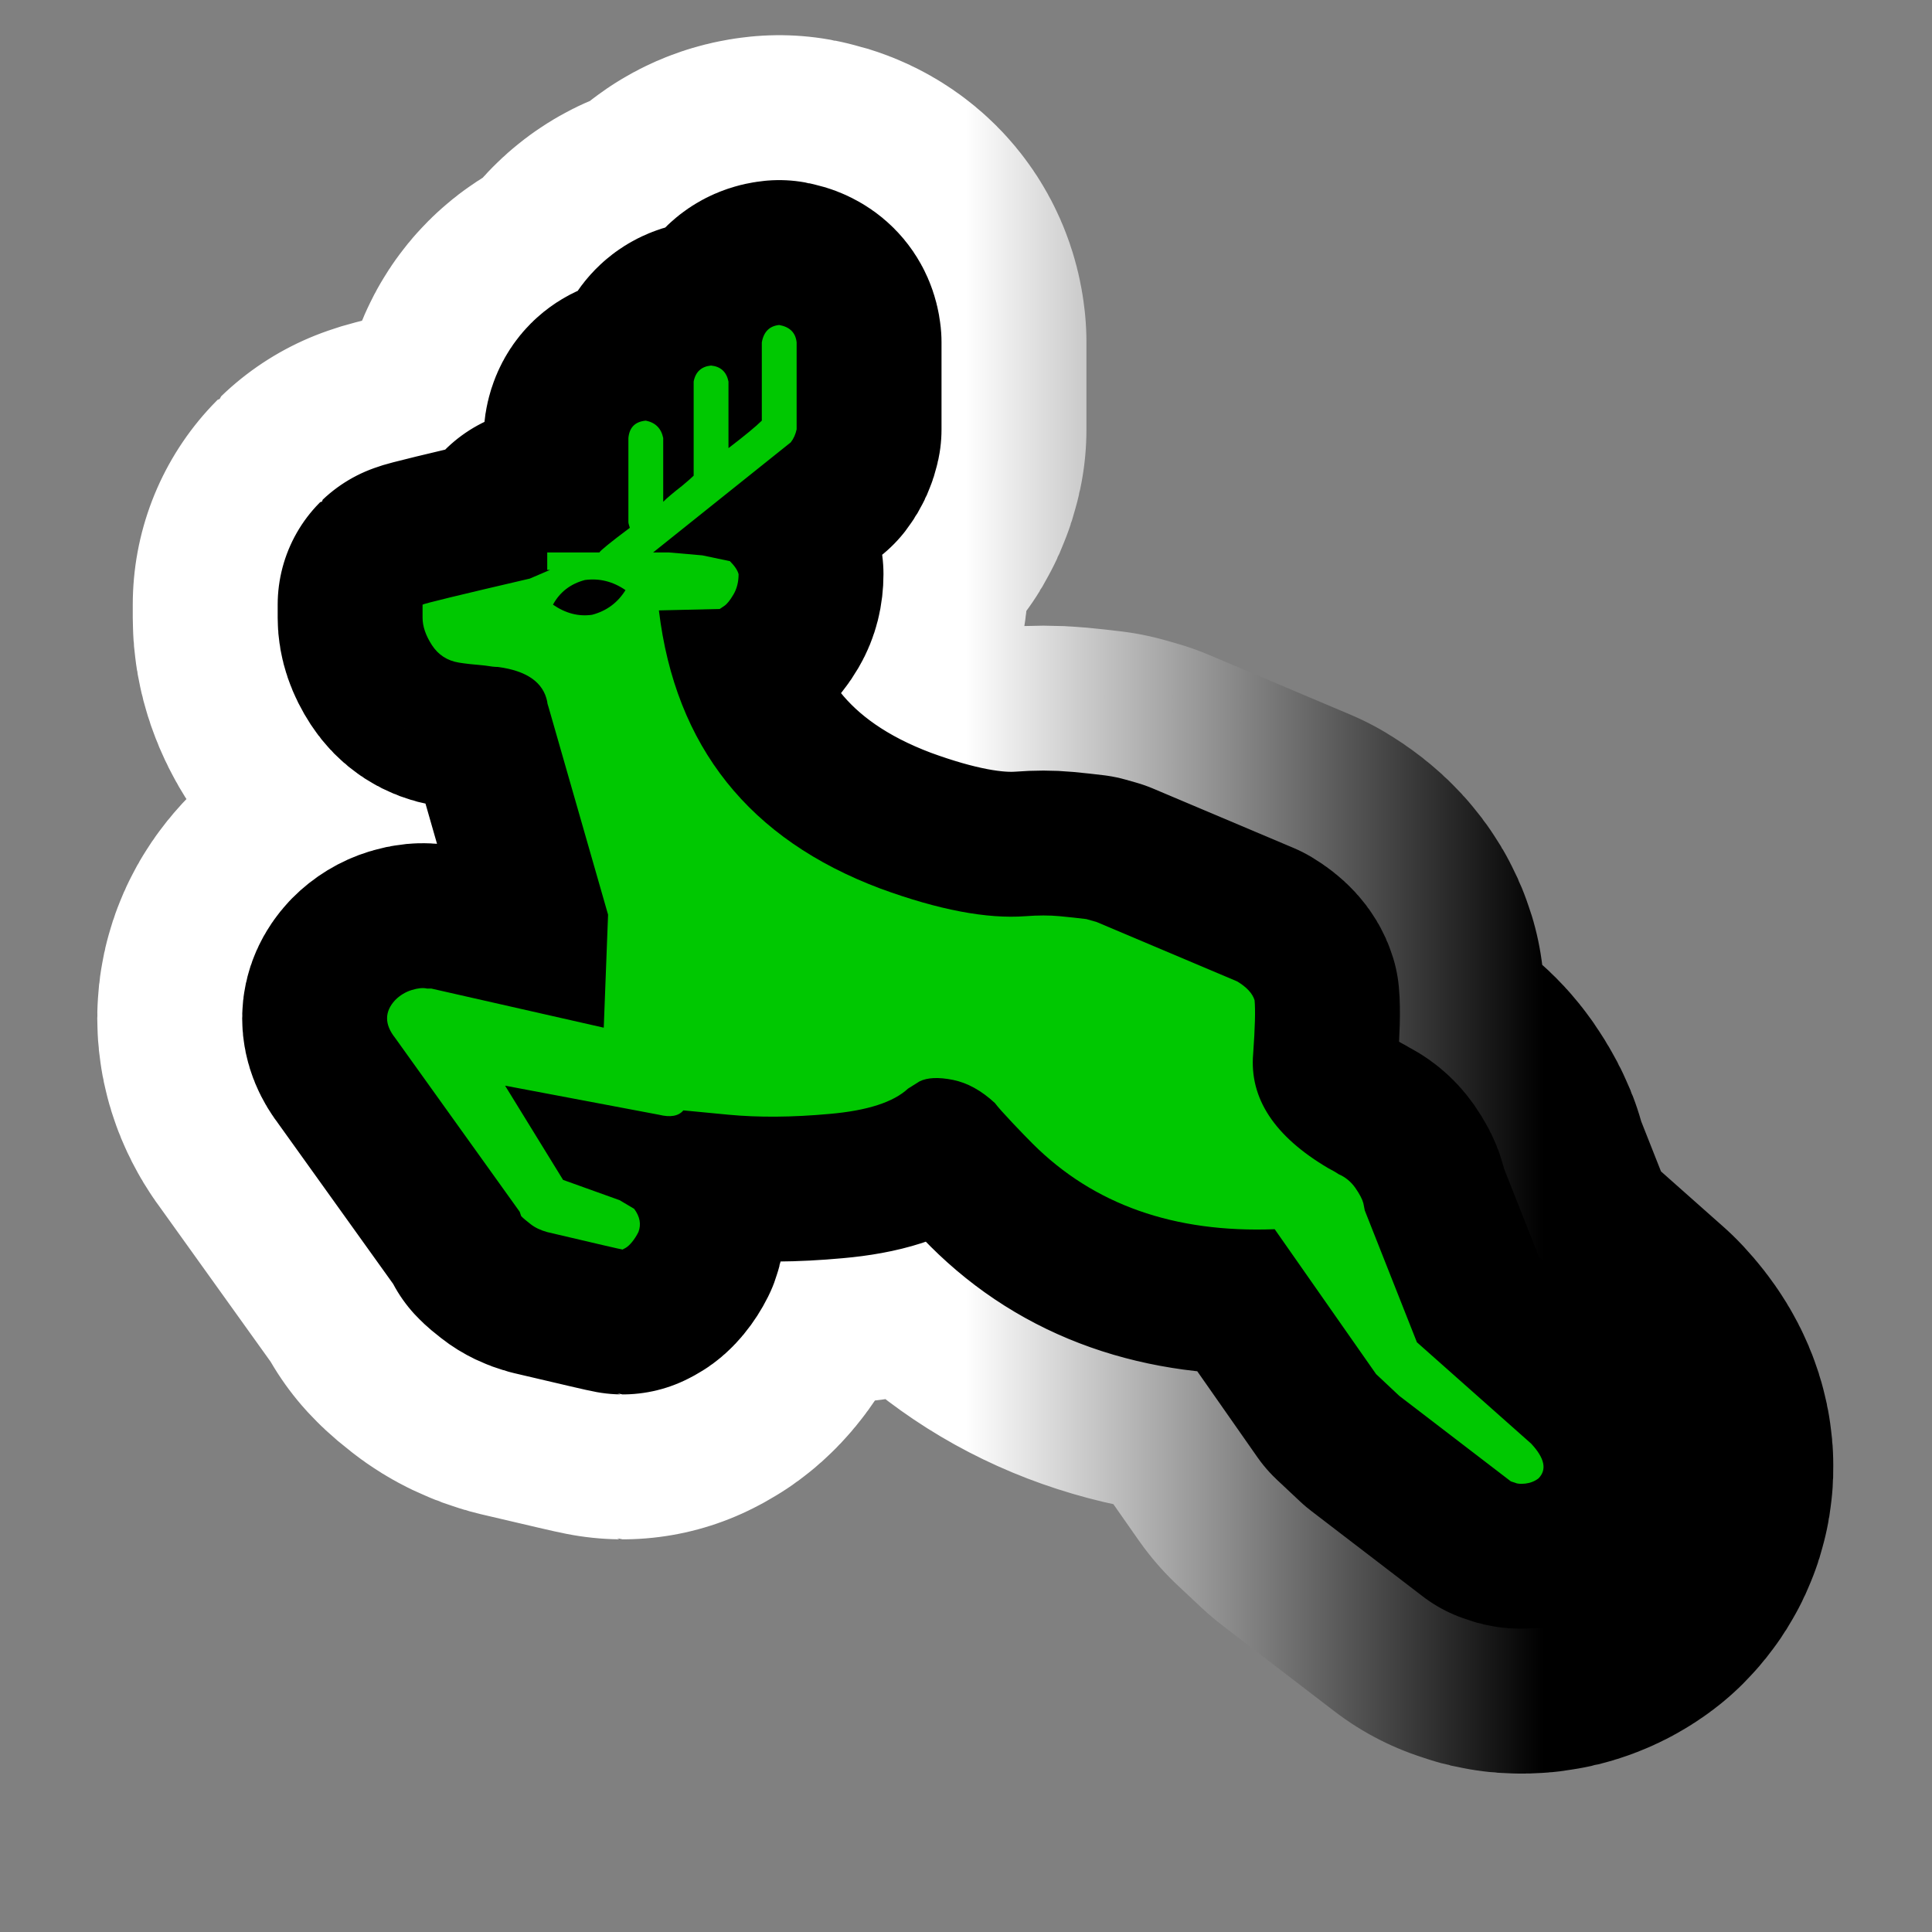 <?xml version="1.0" encoding="utf-8"?>
<!-- Generator: Adobe Illustrator 16.0.0, SVG Export Plug-In . SVG Version: 6.00 Build 0)  -->
<!DOCTYPE svg PUBLIC "-//W3C//DTD SVG 1.1//EN" "http://www.w3.org/Graphics/SVG/1.1/DTD/svg11.dtd">
<svg version="1.1" id="Calque_1" xmlns="http://www.w3.org/2000/svg" xmlns:xlink="http://www.w3.org/1999/xlink" x="0px" y="0px"
	 width="34.016px" height="34.016px" viewBox="0 0 34.016 34.016" enable-background="new 0 0 34.016 34.016" xml:space="preserve">
<rect x="0" y="0" width="34.016" height="34.016" fill="#808080" stroke="none"/>
<g>
	<g>
		<path d="M26.959,25.418c0.238,0.256,0.281,0.459,0.127,0.613c-0.068,0.051-0.145,0.08-0.229,0.09
			c-0.086,0.008-0.145,0.004-0.18-0.014l-0.076-0.025l-1.965-1.506l-0.408-0.383l-1.785-2.551c-1.77,0.068-3.189-0.434-4.262-1.506
			c-0.086-0.084-0.203-0.208-0.357-0.369c-0.152-0.162-0.256-0.277-0.307-0.346c-0.238-0.221-0.484-0.356-0.739-0.408
			c-0.256-0.051-0.451-0.041-0.587,0.026l-0.204,0.128c-0.256,0.238-0.715,0.387-1.378,0.445c-0.664,0.061-1.26,0.064-1.786,0.014
			l-0.791-0.076c-0.086,0.102-0.229,0.127-0.434,0.076l-2.705-0.511l1.021,1.659l0.995,0.357l0.256,0.152
			c0.102,0.137,0.127,0.272,0.076,0.408c-0.034,0.068-0.072,0.127-0.115,0.179c-0.042,0.051-0.081,0.085-0.114,0.103L10.961,22
			c-0.017,0-0.459-0.103-1.326-0.307c-0.119-0.033-0.217-0.08-0.294-0.141c-0.076-0.059-0.132-0.105-0.165-0.141l-0.026-0.076
			l-2.194-3.062c-0.188-0.237-0.188-0.46,0-0.663c0.085-0.086,0.183-0.145,0.293-0.179c0.11-0.034,0.2-0.042,0.268-0.026h0.076
			l3.037,0.689l0.076-1.99L9.66,12.457c-0.018-0.051-0.025-0.085-0.025-0.102c-0.068-0.34-0.357-0.544-0.867-0.612
			c-0.052,0-0.128-0.008-0.23-0.025C8.333,11.7,8.18,11.683,8.078,11.666c-0.204-0.034-0.361-0.136-0.472-0.306
			c-0.111-0.17-0.166-0.332-0.166-0.485v-0.229c0.017-0.017,0.646-0.17,1.888-0.459l0.357-0.153H9.635V9.727h0.918
			c0.018-0.034,0.195-0.179,0.536-0.434c-0.017-0.051-0.025-0.085-0.025-0.102V7.712c0.017-0.187,0.119-0.289,0.307-0.306
			c0.169,0.034,0.271,0.136,0.306,0.306v1.123c0.067-0.068,0.179-0.162,0.332-0.281c0.102-0.085,0.17-0.145,0.204-0.179V6.717
			c0.033-0.17,0.136-0.264,0.306-0.281c0.17,0.017,0.272,0.111,0.307,0.281V7.89c0.289-0.221,0.484-0.382,0.587-0.484V6.028
			c0.033-0.187,0.136-0.289,0.306-0.306c0.188,0.034,0.289,0.136,0.307,0.306v1.531c-0.018,0.085-0.051,0.162-0.103,0.229
			l-2.424,1.939h0.281l0.586,0.051l0.485,0.102c0.085,0.085,0.136,0.162,0.153,0.23c0,0.136-0.03,0.255-0.09,0.357
			s-0.114,0.17-0.166,0.204l-0.076,0.051l-1.071,0.025c0.289,2.398,1.59,4.031,3.903,4.899c1.021,0.374,1.871,0.536,2.552,0.485
			c0.221-0.017,0.42-0.017,0.6,0c0.178,0.017,0.336,0.034,0.471,0.051l0.18,0.051l2.475,1.046c0.17,0.102,0.271,0.213,0.307,0.332
			c0.016,0.17,0.008,0.484-0.025,0.943c-0.068,0.783,0.373,1.455,1.326,2.016c0.068,0.035,0.127,0.068,0.178,0.103
			c0.119,0.051,0.217,0.132,0.295,0.242c0.076,0.11,0.123,0.2,0.141,0.269l0.025,0.127l0.918,2.322L26.959,25.418z M10.426,10.824
			c0.255-0.068,0.45-0.213,0.587-0.434c-0.222-0.153-0.46-0.212-0.715-0.178c-0.255,0.068-0.442,0.213-0.562,0.434
			C9.958,10.799,10.187,10.859,10.426,10.824z"/>
	</g>
	<g>
		<linearGradient id="SVGID_1_" gradientUnits="userSpaceOnUse" x1="6.815" y1="15.923" x2="27.177" y2="15.923">
			<stop  offset="0.5" style="stop-color:#FFFFFF"/>
			<stop  offset="1" style="stop-color:#000000"/>
		</linearGradient>
		<path fill="none" stroke="url(#SVGID_1_)" stroke-width="10.205" stroke-linejoin="round" d="M26.959,25.418
			c0.238,0.256,0.281,0.459,0.127,0.613c-0.068,0.051-0.145,0.08-0.229,0.09c-0.086,0.008-0.145,0.004-0.18-0.014l-0.076-0.025
			l-1.965-1.506l-0.408-0.383l-1.785-2.551c-1.77,0.068-3.189-0.434-4.262-1.506c-0.086-0.084-0.203-0.208-0.357-0.369
			c-0.152-0.162-0.256-0.277-0.307-0.346c-0.238-0.221-0.484-0.356-0.739-0.408c-0.256-0.051-0.451-0.041-0.587,0.026l-0.204,0.128
			c-0.256,0.238-0.715,0.387-1.378,0.445c-0.664,0.061-1.26,0.064-1.786,0.014l-0.791-0.076c-0.086,0.102-0.229,0.127-0.434,0.076
			l-2.705-0.511l1.021,1.659l0.995,0.357l0.256,0.152c0.102,0.137,0.127,0.272,0.076,0.408c-0.034,0.068-0.072,0.127-0.115,0.179
			c-0.042,0.051-0.081,0.085-0.114,0.103L10.961,22c-0.017,0-0.459-0.103-1.326-0.307c-0.119-0.033-0.217-0.08-0.294-0.141
			c-0.076-0.059-0.132-0.105-0.165-0.141l-0.026-0.076l-2.194-3.062c-0.188-0.237-0.188-0.46,0-0.663
			c0.085-0.086,0.183-0.145,0.293-0.179c0.11-0.034,0.2-0.042,0.268-0.026h0.076l3.037,0.689l0.076-1.99L9.66,12.457
			c-0.018-0.051-0.025-0.085-0.025-0.102c-0.068-0.34-0.357-0.544-0.867-0.612c-0.052,0-0.128-0.008-0.23-0.025
			C8.333,11.7,8.18,11.683,8.078,11.666c-0.204-0.034-0.361-0.136-0.472-0.306c-0.111-0.17-0.166-0.332-0.166-0.485v-0.229
			c0.017-0.017,0.646-0.17,1.888-0.459l0.357-0.153H9.635V9.727h0.918c0.018-0.034,0.195-0.179,0.536-0.434
			c-0.017-0.051-0.025-0.085-0.025-0.102V7.712c0.017-0.187,0.119-0.289,0.307-0.306c0.169,0.034,0.271,0.136,0.306,0.306v1.123
			c0.067-0.068,0.179-0.162,0.332-0.281c0.102-0.085,0.17-0.145,0.204-0.179V6.717c0.033-0.17,0.136-0.264,0.306-0.281
			c0.17,0.017,0.272,0.111,0.307,0.281V7.89c0.289-0.221,0.484-0.382,0.587-0.484V6.028c0.033-0.187,0.136-0.289,0.306-0.306
			c0.188,0.034,0.289,0.136,0.307,0.306v1.531c-0.018,0.085-0.051,0.162-0.103,0.229l-2.424,1.939h0.281l0.586,0.051l0.485,0.102
			c0.085,0.085,0.136,0.162,0.153,0.23c0,0.136-0.03,0.255-0.09,0.357s-0.114,0.17-0.166,0.204l-0.076,0.051l-1.071,0.025
			c0.289,2.398,1.59,4.031,3.903,4.899c1.021,0.374,1.871,0.536,2.552,0.485c0.221-0.017,0.42-0.017,0.6,0
			c0.178,0.017,0.336,0.034,0.471,0.051l0.18,0.051l2.475,1.046c0.17,0.102,0.271,0.213,0.307,0.332
			c0.016,0.17,0.008,0.484-0.025,0.943c-0.068,0.783,0.373,1.455,1.326,2.016c0.068,0.035,0.127,0.068,0.178,0.103
			c0.119,0.051,0.217,0.132,0.295,0.242c0.076,0.11,0.123,0.2,0.141,0.269l0.025,0.127l0.918,2.322L26.959,25.418z M10.426,10.824
			c0.255-0.068,0.45-0.213,0.587-0.434c-0.222-0.153-0.46-0.212-0.715-0.178c-0.255,0.068-0.442,0.213-0.562,0.434
			C9.958,10.799,10.187,10.859,10.426,10.824z"/>
	</g>
	<g>
		<path fill="none" stroke="#000000" stroke-width="5.102" stroke-linejoin="round" d="M26.959,25.418
			c0.238,0.256,0.281,0.459,0.127,0.613c-0.068,0.051-0.145,0.08-0.229,0.09c-0.086,0.008-0.145,0.004-0.18-0.014l-0.076-0.025
			l-1.965-1.506l-0.408-0.383l-1.785-2.551c-1.77,0.068-3.189-0.434-4.262-1.506c-0.086-0.084-0.203-0.208-0.357-0.369
			c-0.152-0.162-0.256-0.277-0.307-0.346c-0.238-0.221-0.484-0.356-0.739-0.408c-0.256-0.051-0.451-0.041-0.587,0.026l-0.204,0.128
			c-0.256,0.238-0.715,0.387-1.378,0.445c-0.664,0.061-1.26,0.064-1.786,0.014l-0.791-0.076c-0.086,0.102-0.229,0.127-0.434,0.076
			l-2.705-0.511l1.021,1.659l0.995,0.357l0.256,0.152c0.102,0.137,0.127,0.272,0.076,0.408c-0.034,0.068-0.072,0.127-0.115,0.179
			c-0.042,0.051-0.081,0.085-0.114,0.103L10.961,22c-0.017,0-0.459-0.103-1.326-0.307c-0.119-0.033-0.217-0.08-0.294-0.141
			c-0.076-0.059-0.132-0.105-0.165-0.141l-0.026-0.076l-2.194-3.062c-0.188-0.237-0.188-0.46,0-0.663
			c0.085-0.086,0.183-0.145,0.293-0.179c0.11-0.034,0.2-0.042,0.268-0.026h0.076l3.037,0.689l0.076-1.99L9.66,12.457
			c-0.018-0.051-0.025-0.085-0.025-0.102c-0.068-0.34-0.357-0.544-0.867-0.612c-0.052,0-0.128-0.008-0.23-0.025
			C8.333,11.7,8.18,11.683,8.078,11.666c-0.204-0.034-0.361-0.136-0.472-0.306c-0.111-0.17-0.166-0.332-0.166-0.485v-0.229
			c0.017-0.017,0.646-0.17,1.888-0.459l0.357-0.153H9.635V9.727h0.918c0.018-0.034,0.195-0.179,0.536-0.434
			c-0.017-0.051-0.025-0.085-0.025-0.102V7.712c0.017-0.187,0.119-0.289,0.307-0.306c0.169,0.034,0.271,0.136,0.306,0.306v1.123
			c0.067-0.068,0.179-0.162,0.332-0.281c0.102-0.085,0.17-0.145,0.204-0.179V6.717c0.033-0.17,0.136-0.264,0.306-0.281
			c0.17,0.017,0.272,0.111,0.307,0.281V7.89c0.289-0.221,0.484-0.382,0.587-0.484V6.028c0.033-0.187,0.136-0.289,0.306-0.306
			c0.188,0.034,0.289,0.136,0.307,0.306v1.531c-0.018,0.085-0.051,0.162-0.103,0.229l-2.424,1.939h0.281l0.586,0.051l0.485,0.102
			c0.085,0.085,0.136,0.162,0.153,0.23c0,0.136-0.03,0.255-0.09,0.357s-0.114,0.17-0.166,0.204l-0.076,0.051l-1.071,0.025
			c0.289,2.398,1.59,4.031,3.903,4.899c1.021,0.374,1.871,0.536,2.552,0.485c0.221-0.017,0.42-0.017,0.6,0
			c0.178,0.017,0.336,0.034,0.471,0.051l0.18,0.051l2.475,1.046c0.17,0.102,0.271,0.213,0.307,0.332
			c0.016,0.17,0.008,0.484-0.025,0.943c-0.068,0.783,0.373,1.455,1.326,2.016c0.068,0.035,0.127,0.068,0.178,0.103
			c0.119,0.051,0.217,0.132,0.295,0.242c0.076,0.11,0.123,0.2,0.141,0.269l0.025,0.127l0.918,2.322L26.959,25.418z M10.426,10.824
			c0.255-0.068,0.45-0.213,0.587-0.434c-0.222-0.153-0.46-0.212-0.715-0.178c-0.255,0.068-0.442,0.213-0.562,0.434
			C9.958,10.799,10.187,10.859,10.426,10.824z"/>
	</g>
	<g>
		<path fill="#00C801" d="M26.959,25.418c0.238,0.256,0.281,0.459,0.127,0.613c-0.068,0.051-0.145,0.08-0.229,0.09
			c-0.086,0.008-0.145,0.004-0.18-0.014l-0.076-0.025l-1.965-1.506l-0.408-0.383l-1.785-2.551c-1.77,0.068-3.189-0.434-4.262-1.506
			c-0.086-0.084-0.203-0.208-0.357-0.369c-0.152-0.162-0.256-0.277-0.307-0.346c-0.238-0.221-0.484-0.356-0.739-0.408
			c-0.256-0.051-0.451-0.041-0.587,0.026l-0.204,0.128c-0.256,0.238-0.715,0.387-1.378,0.445c-0.664,0.061-1.26,0.064-1.786,0.014
			l-0.791-0.076c-0.086,0.102-0.229,0.127-0.434,0.076l-2.705-0.511l1.021,1.659l0.995,0.357l0.256,0.152
			c0.102,0.137,0.127,0.272,0.076,0.408c-0.034,0.068-0.072,0.127-0.115,0.179c-0.042,0.051-0.081,0.085-0.114,0.103L10.961,22
			c-0.017,0-0.459-0.103-1.326-0.307c-0.119-0.033-0.217-0.08-0.294-0.141c-0.076-0.059-0.132-0.105-0.165-0.141l-0.026-0.076
			l-2.194-3.062c-0.188-0.237-0.188-0.46,0-0.663c0.085-0.086,0.183-0.145,0.293-0.179c0.11-0.034,0.2-0.042,0.268-0.026h0.076
			l3.037,0.689l0.076-1.99L9.66,12.457c-0.018-0.051-0.025-0.085-0.025-0.102c-0.068-0.34-0.357-0.544-0.867-0.612
			c-0.052,0-0.128-0.008-0.23-0.025C8.333,11.7,8.18,11.683,8.078,11.666c-0.204-0.034-0.361-0.136-0.472-0.306
			c-0.111-0.17-0.166-0.332-0.166-0.485v-0.229c0.017-0.017,0.646-0.17,1.888-0.459l0.357-0.153H9.635V9.727h0.918
			c0.018-0.034,0.195-0.179,0.536-0.434c-0.017-0.051-0.025-0.085-0.025-0.102V7.712c0.017-0.187,0.119-0.289,0.307-0.306
			c0.169,0.034,0.271,0.136,0.306,0.306v1.123c0.067-0.068,0.179-0.162,0.332-0.281c0.102-0.085,0.17-0.145,0.204-0.179V6.717
			c0.033-0.17,0.136-0.264,0.306-0.281c0.17,0.017,0.272,0.111,0.307,0.281V7.89c0.289-0.221,0.484-0.382,0.587-0.484V6.028
			c0.033-0.187,0.136-0.289,0.306-0.306c0.188,0.034,0.289,0.136,0.307,0.306v1.531c-0.018,0.085-0.051,0.162-0.103,0.229
			l-2.424,1.939h0.281l0.586,0.051l0.485,0.102c0.085,0.085,0.136,0.162,0.153,0.23c0,0.136-0.03,0.255-0.09,0.357
			s-0.114,0.17-0.166,0.204l-0.076,0.051l-1.071,0.025c0.289,2.398,1.59,4.031,3.903,4.899c1.021,0.374,1.871,0.536,2.552,0.485
			c0.221-0.017,0.42-0.017,0.6,0c0.178,0.017,0.336,0.034,0.471,0.051l0.18,0.051l2.475,1.046c0.17,0.102,0.271,0.213,0.307,0.332
			c0.016,0.17,0.008,0.484-0.025,0.943c-0.068,0.783,0.373,1.455,1.326,2.016c0.068,0.035,0.127,0.068,0.178,0.103
			c0.119,0.051,0.217,0.132,0.295,0.242c0.076,0.11,0.123,0.2,0.141,0.269l0.025,0.127l0.918,2.322L26.959,25.418z M10.426,10.824
			c0.255-0.068,0.45-0.213,0.587-0.434c-0.222-0.153-0.46-0.212-0.715-0.178c-0.255,0.068-0.442,0.213-0.562,0.434
			C9.958,10.799,10.187,10.859,10.426,10.824z"/>
	</g>
</g>
</svg>

